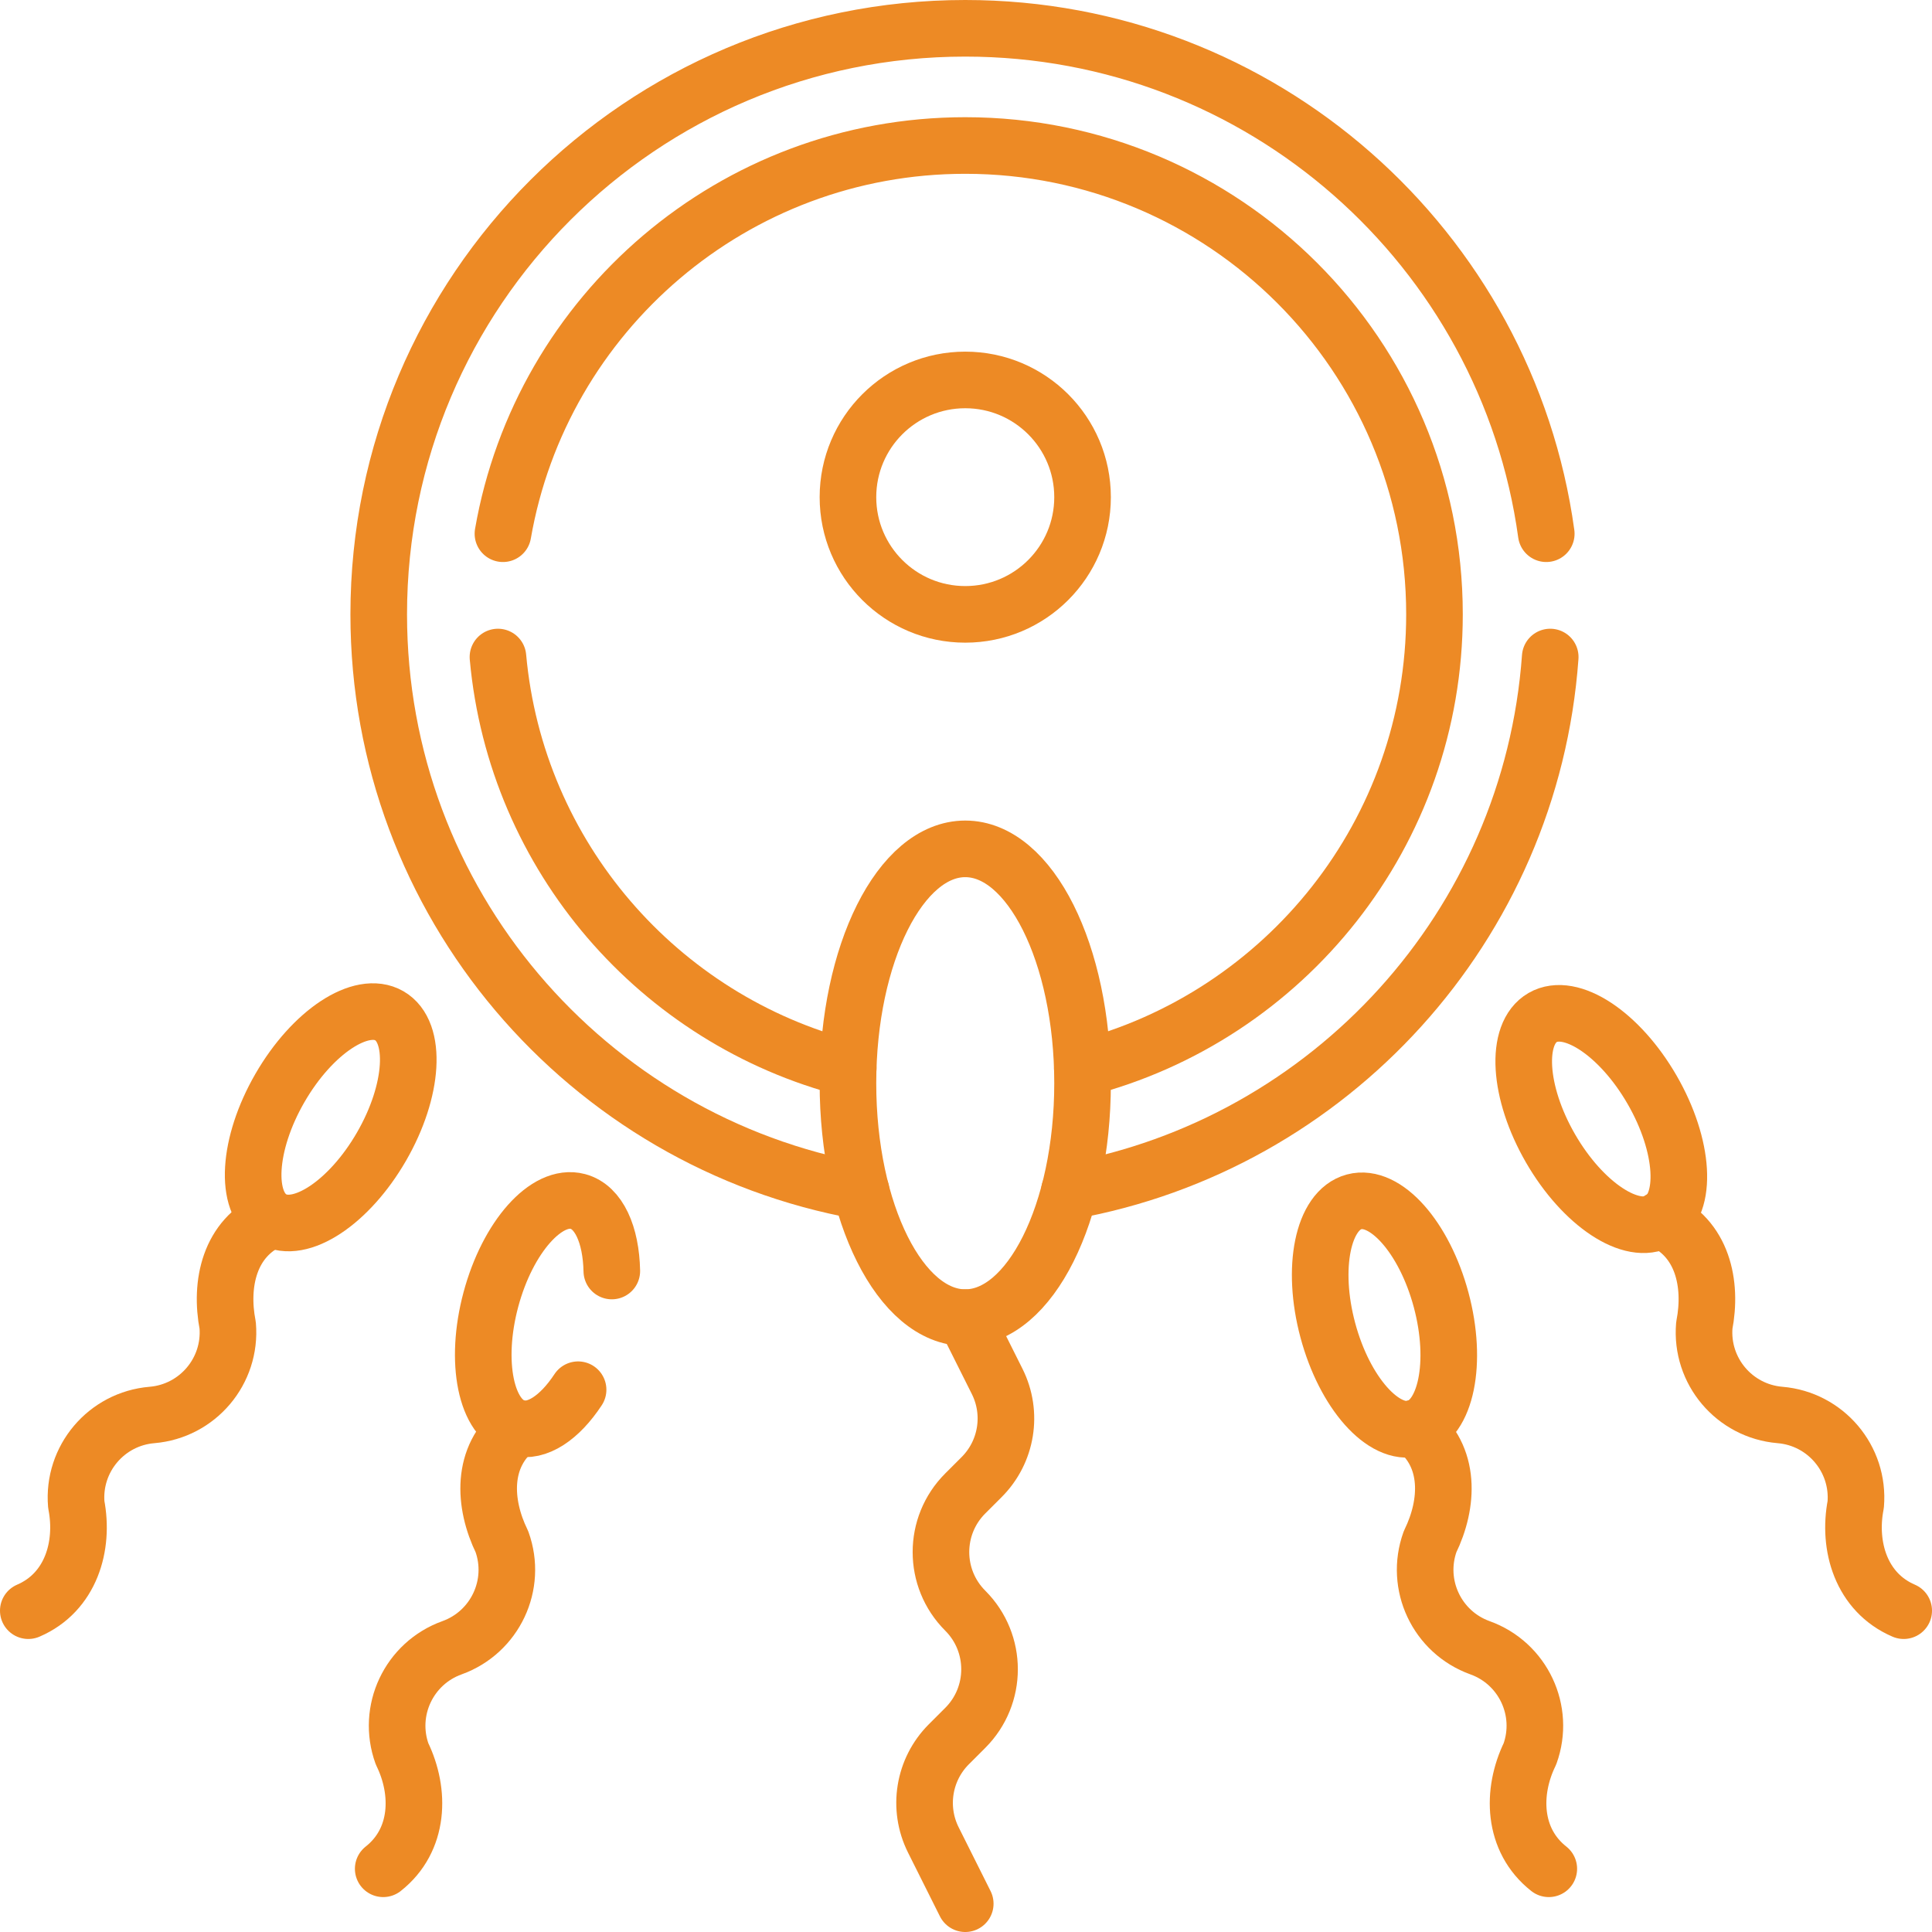 <?xml version="1.0" encoding="UTF-8"?>
<svg xmlns="http://www.w3.org/2000/svg" xmlns:xlink="http://www.w3.org/1999/xlink" version="1.1" id="Capa_1" x="0px" y="0px" viewBox="0 0 512 512" style="enable-background:new 0 0 512 512;" xml:space="preserve" width="512" height="512">
<g>
	<path style="fill:none;stroke:#ed8a25;stroke-width:15;stroke-linecap:round;stroke-linejoin:round;stroke-miterlimit:10;" d="&#10;&#9;&#9;M228.21,315.671c-72.688-13-127.843-76.49-127.843-152.861C100.367,77.04,169.953,7.5,255.802,7.5&#10;&#9;&#9;c78.593,0,143.555,58.28,153.974,133.941"></path>
	<path style="fill:none;stroke:#ed8a25;stroke-width:15;stroke-linecap:round;stroke-linejoin:round;stroke-miterlimit:10;" d="&#10;&#9;&#9;M283.394,315.671c69.065-12.35,122.308-70.29,127.432-141.551"></path>
	<path style="fill:none;stroke:#ed8a25;stroke-width:15;stroke-linecap:round;stroke-linejoin:round;stroke-miterlimit:10;" d="&#10;&#9;&#9;M131.963,174.121c4.774,52.86,42.684,96.18,92.815,109.04"></path>
	<path style="fill:none;stroke:#ed8a25;stroke-width:15;stroke-linecap:round;stroke-linejoin:round;stroke-miterlimit:10;" d="&#10;&#9;&#9;M133.284,141.441C143.422,83,194.423,38.56,255.802,38.56c68.675,0,124.35,55.63,124.35,124.25&#10;&#9;&#9;c0,57.92-39.662,106.58-93.325,120.35"></path>
	
		<ellipse style="fill:none;stroke:#ed8a25;stroke-width:15;stroke-linecap:round;stroke-linejoin:round;stroke-miterlimit:10;" cx="255.802" cy="131.751" rx="31.087" ry="31.062"></ellipse>
	
		<ellipse style="fill:none;stroke:#ed8a25;stroke-width:15;stroke-linecap:round;stroke-linejoin:round;stroke-miterlimit:10;" cx="255.802" cy="287.072" rx="31.087" ry="62.116"></ellipse>
	<path style="fill:none;stroke:#ed8a25;stroke-width:15;stroke-linecap:round;stroke-linejoin:round;stroke-miterlimit:10;" d="&#10;&#9;&#9;M255.802,349.188l8.458,16.903c4.231,8.456,2.573,18.669-4.118,25.354l-4.34,4.337c-8.584,8.578-8.584,22.485,0,31.062l0,0&#10;&#9;&#9;c8.585,8.578,8.585,22.485,0,31.062l-4.34,4.337c-6.69,6.685-8.349,16.898-4.118,25.354l8.458,16.903"></path>
	
		<ellipse transform="matrix(0.966 -0.259 0.259 0.966 -77.752 106.978)" style="fill:none;stroke:#ed8a25;stroke-width:15;stroke-linecap:round;stroke-linejoin:round;stroke-miterlimit:10;" cx="366.892" cy="348.401" rx="15.543" ry="31.064"></ellipse>
	<path style="fill:none;stroke:#ed8a25;stroke-width:15;stroke-linecap:round;stroke-linejoin:round;stroke-miterlimit:10;" d="&#10;&#9;&#9;M374.938,378.405c9.645,7.595,8.973,20.077,4.048,30.162c-4.114,11.413,1.811,23.997,13.233,28.108l0,0&#10;&#9;&#9;c11.422,4.11,17.347,16.695,13.233,28.108c-4.925,10.085-4.65,22.869,4.995,30.464"></path>
	
		<ellipse transform="matrix(0.866 -0.5 0.5 0.866 -91.301 252.186)" style="fill:none;stroke:#ed8a25;stroke-width:15;stroke-linecap:round;stroke-linejoin:round;stroke-miterlimit:10;" cx="424.393" cy="296.266" rx="15.541" ry="31.069"></ellipse>
	<path style="fill:none;stroke:#ed8a25;stroke-width:15;stroke-linecap:round;stroke-linejoin:round;stroke-miterlimit:10;" d="&#10;&#9;&#9;M439.936,323.167c11.284,4.842,13.868,17.072,11.723,28.088c-1.017,12.088,7.965,22.711,20.063,23.728h0&#10;&#9;&#9;c12.098,1.017,21.08,11.64,20.063,23.728c-2.145,11.015,1.432,23.292,12.716,28.134"></path>
	<path style="fill:none;stroke:#ed8a25;stroke-width:15;stroke-linecap:round;stroke-linejoin:round;stroke-miterlimit:10;" d="&#10;&#9;&#9;M162.137,336.831c-0.2-9.63-3.433-16.95-8.987-18.43c-8.287-2.22-18.615,9.41-23.059,25.98c-4.444,16.57-1.321,31.8,6.966,34.02&#10;&#9;&#9;c5.234,1.4,11.279-2.71,16.143-10.11"></path>
	<path style="fill:none;stroke:#ed8a25;stroke-width:15;stroke-linecap:round;stroke-linejoin:round;stroke-miterlimit:10;" d="&#10;&#9;&#9;M137.062,378.405c-9.645,7.595-8.973,20.077-4.048,30.162c4.114,11.413-1.811,23.997-13.233,28.108l0,0&#10;&#9;&#9;c-11.422,4.11-17.347,16.695-13.233,28.108c4.925,10.085,4.65,22.869-4.995,30.464"></path>
	
		<ellipse transform="matrix(0.5 -0.866 0.866 0.5 -212.728 223.83)" style="fill:none;stroke:#ed8a25;stroke-width:15;stroke-linecap:round;stroke-linejoin:round;stroke-miterlimit:10;" cx="87.607" cy="296.266" rx="31.069" ry="15.541"></ellipse>
	<path style="fill:none;stroke:#ed8a25;stroke-width:15;stroke-linecap:round;stroke-linejoin:round;stroke-miterlimit:10;" d="&#10;&#9;&#9;M72.064,323.167c-11.284,4.842-13.868,17.072-11.723,28.088c1.017,12.088-7.965,22.711-20.063,23.728h0&#10;&#9;&#9;c-12.098,1.017-21.08,11.64-20.063,23.728c2.145,11.015-1.432,23.292-12.716,28.134"></path>
</g>















</svg>
